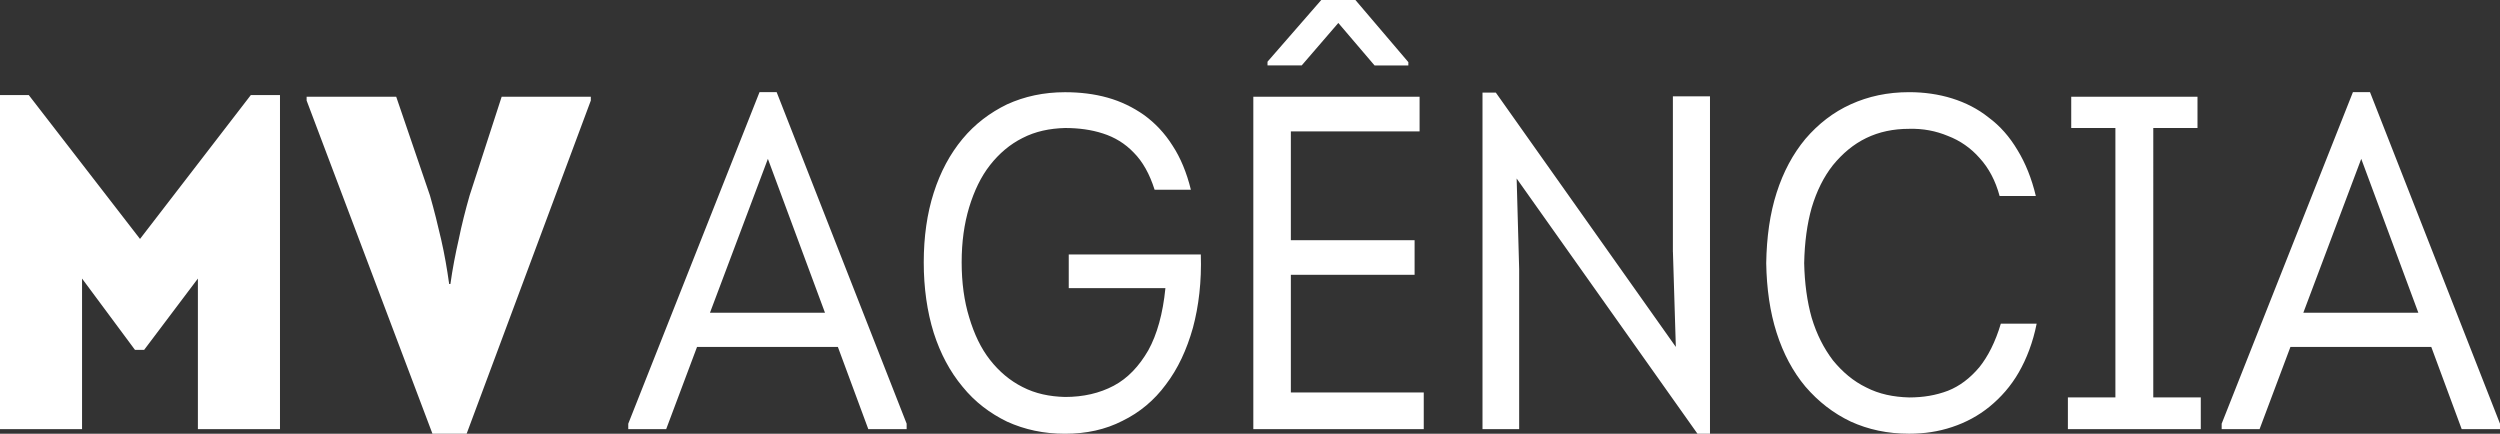 <svg xmlns="http://www.w3.org/2000/svg" id="Layer_2" data-name="Layer 2" viewBox="0 0 576.19 99.96"><rect x="0" y="0" width="576.19" height="99.96" fill="#333333" stroke="none"/><defs><style>      .cls-1 {        fill: #fff;        fill-rule: evenodd;        stroke-width: 0px;      }    </style></defs><g id="Layer_1-2" data-name="Layer 1"><path class="cls-1" d="M57.81,21.91h6.72v76.99h-18.92v-34.7l-12.39,16.44h-2.11l-12.2-16.44v34.7H0V21.91h6.63l25.64,33.16,25.54-33.16ZM108.23,45.07c-.96,3.37-1.82,6.73-2.5,10.09-.77,3.36-1.44,6.83-1.92,10.29h-.29c-.48-3.46-1.06-6.82-1.83-10.19-.77-3.37-1.63-6.83-2.59-10.19l-7.78-22.77h-20.65v.87l29,76.79h7.88l28.62-76.79v-.87h-20.55l-7.39,22.77ZM179,21.24l29.96,76.41v1.25h-8.84l-7.01-18.94h-32.46l-7.11,18.94h-8.74v-1.25l30.25-76.41h3.94ZM190.14,72.08l-13.16-35.47-13.35,35.47h26.5ZM246.32,58.63v7.78h22.28c-.58,5.86-1.92,10.67-3.94,14.32-2.11,3.65-4.71,6.44-7.97,8.17-3.26,1.73-7.01,2.59-11.23,2.59-3.55-.09-6.82-.76-9.8-2.3-2.88-1.45-5.38-3.56-7.49-6.25-2.11-2.69-3.65-5.96-4.8-9.81-1.15-3.75-1.73-7.97-1.73-12.68s.58-8.84,1.73-12.68c1.15-3.75,2.69-7.02,4.8-9.71,2.11-2.69,4.61-4.81,7.49-6.25,2.98-1.54,6.24-2.21,9.8-2.31,3.17,0,6.05.39,8.74,1.26,2.69.86,5.09,2.3,7.11,4.42,2.02,2.02,3.65,4.9,4.8,8.55h8.36c-.96-3.94-2.4-7.4-4.23-10.18-1.82-2.89-4.03-5.19-6.53-7.02-2.59-1.82-5.38-3.17-8.45-4.03-3.07-.86-6.34-1.25-9.8-1.25-4.9,0-9.32.96-13.35,2.79-3.94,1.92-7.4,4.51-10.28,7.98-2.88,3.47-5.09,7.59-6.63,12.4-1.54,4.8-2.3,10.19-2.3,16.05s.77,11.34,2.3,16.24c1.54,4.81,3.75,8.94,6.63,12.4,2.88,3.56,6.34,6.15,10.28,8.07,4.03,1.83,8.45,2.79,13.35,2.79s9.32-.96,13.25-2.98c3.94-1.92,7.3-4.71,9.99-8.36,2.78-3.65,4.8-7.98,6.24-13.08,1.34-4.99,2.02-10.67,1.82-16.91h-30.44ZM297.51,63.34h28.52v-7.98h-28.52v-25.08h29.67v-7.98h-38.32v76.6h39.28v-8.45h-30.63v-27.11ZM308.45,5.29l8.36,9.8h7.78v-.77l-12.2-14.32h-7.87l-12.39,14.22v.86h7.88l8.45-9.8ZM385.57,58.05l.67,21.91-41.49-58.62h-3.07v77.56h8.45v-36.9l-.58-20.86,41.68,58.83h2.88V22.2h-8.55v35.85ZM456.15,84.68c-2.11,2.5-4.51,4.32-7.2,5.38-2.78,1.05-5.66,1.54-8.93,1.54-3.65-.1-6.92-.77-9.89-2.3-2.98-1.44-5.47-3.56-7.68-6.25-2.11-2.79-3.74-5.96-4.9-9.81-1.06-3.75-1.63-7.98-1.73-12.59.1-4.81.67-9.04,1.73-12.79,1.15-3.84,2.78-7.11,4.9-9.8,2.21-2.69,4.71-4.81,7.68-6.25,2.98-1.44,6.24-2.12,9.89-2.12,3.17-.09,6.15.48,8.93,1.64,2.79,1.06,5.28,2.79,7.3,5.09,2.11,2.31,3.65,5.19,4.61,8.75h8.35c-.96-4.04-2.4-7.6-4.22-10.57-1.82-3.07-4.03-5.58-6.63-7.5-2.5-2.01-5.38-3.46-8.45-4.42-3.07-.96-6.43-1.44-9.89-1.44-4.99,0-9.41.96-13.45,2.79-4.03,1.82-7.49,4.51-10.47,7.98-2.88,3.47-5.09,7.59-6.63,12.4-1.54,4.8-2.3,10.19-2.4,16.24.1,5.86.86,11.24,2.4,16.05,1.54,4.81,3.74,8.94,6.63,12.4,2.98,3.46,6.43,6.15,10.47,8.07,4.03,1.83,8.45,2.79,13.45,2.79,3.46,0,6.72-.48,9.89-1.54,3.17-1.05,6.05-2.59,8.64-4.7,2.59-2.12,4.9-4.71,6.72-7.88,1.82-3.17,3.27-6.92,4.13-11.24h-8.26c-1.25,4.22-2.98,7.59-4.99,10.09ZM496.29,29.5h10.18v-7.2h-29.1v7.2h10.18v62.09h-10.95v7.31h30.63v-7.31h-10.95V29.5ZM576.19,97.65v1.25h-8.83l-7.01-18.94h-32.46l-7.11,18.94h-8.74v-1.25l30.25-76.41h3.94l29.96,76.41ZM557.37,72.08l-13.16-35.47-13.35,35.47h26.51Z"></path></g></svg>